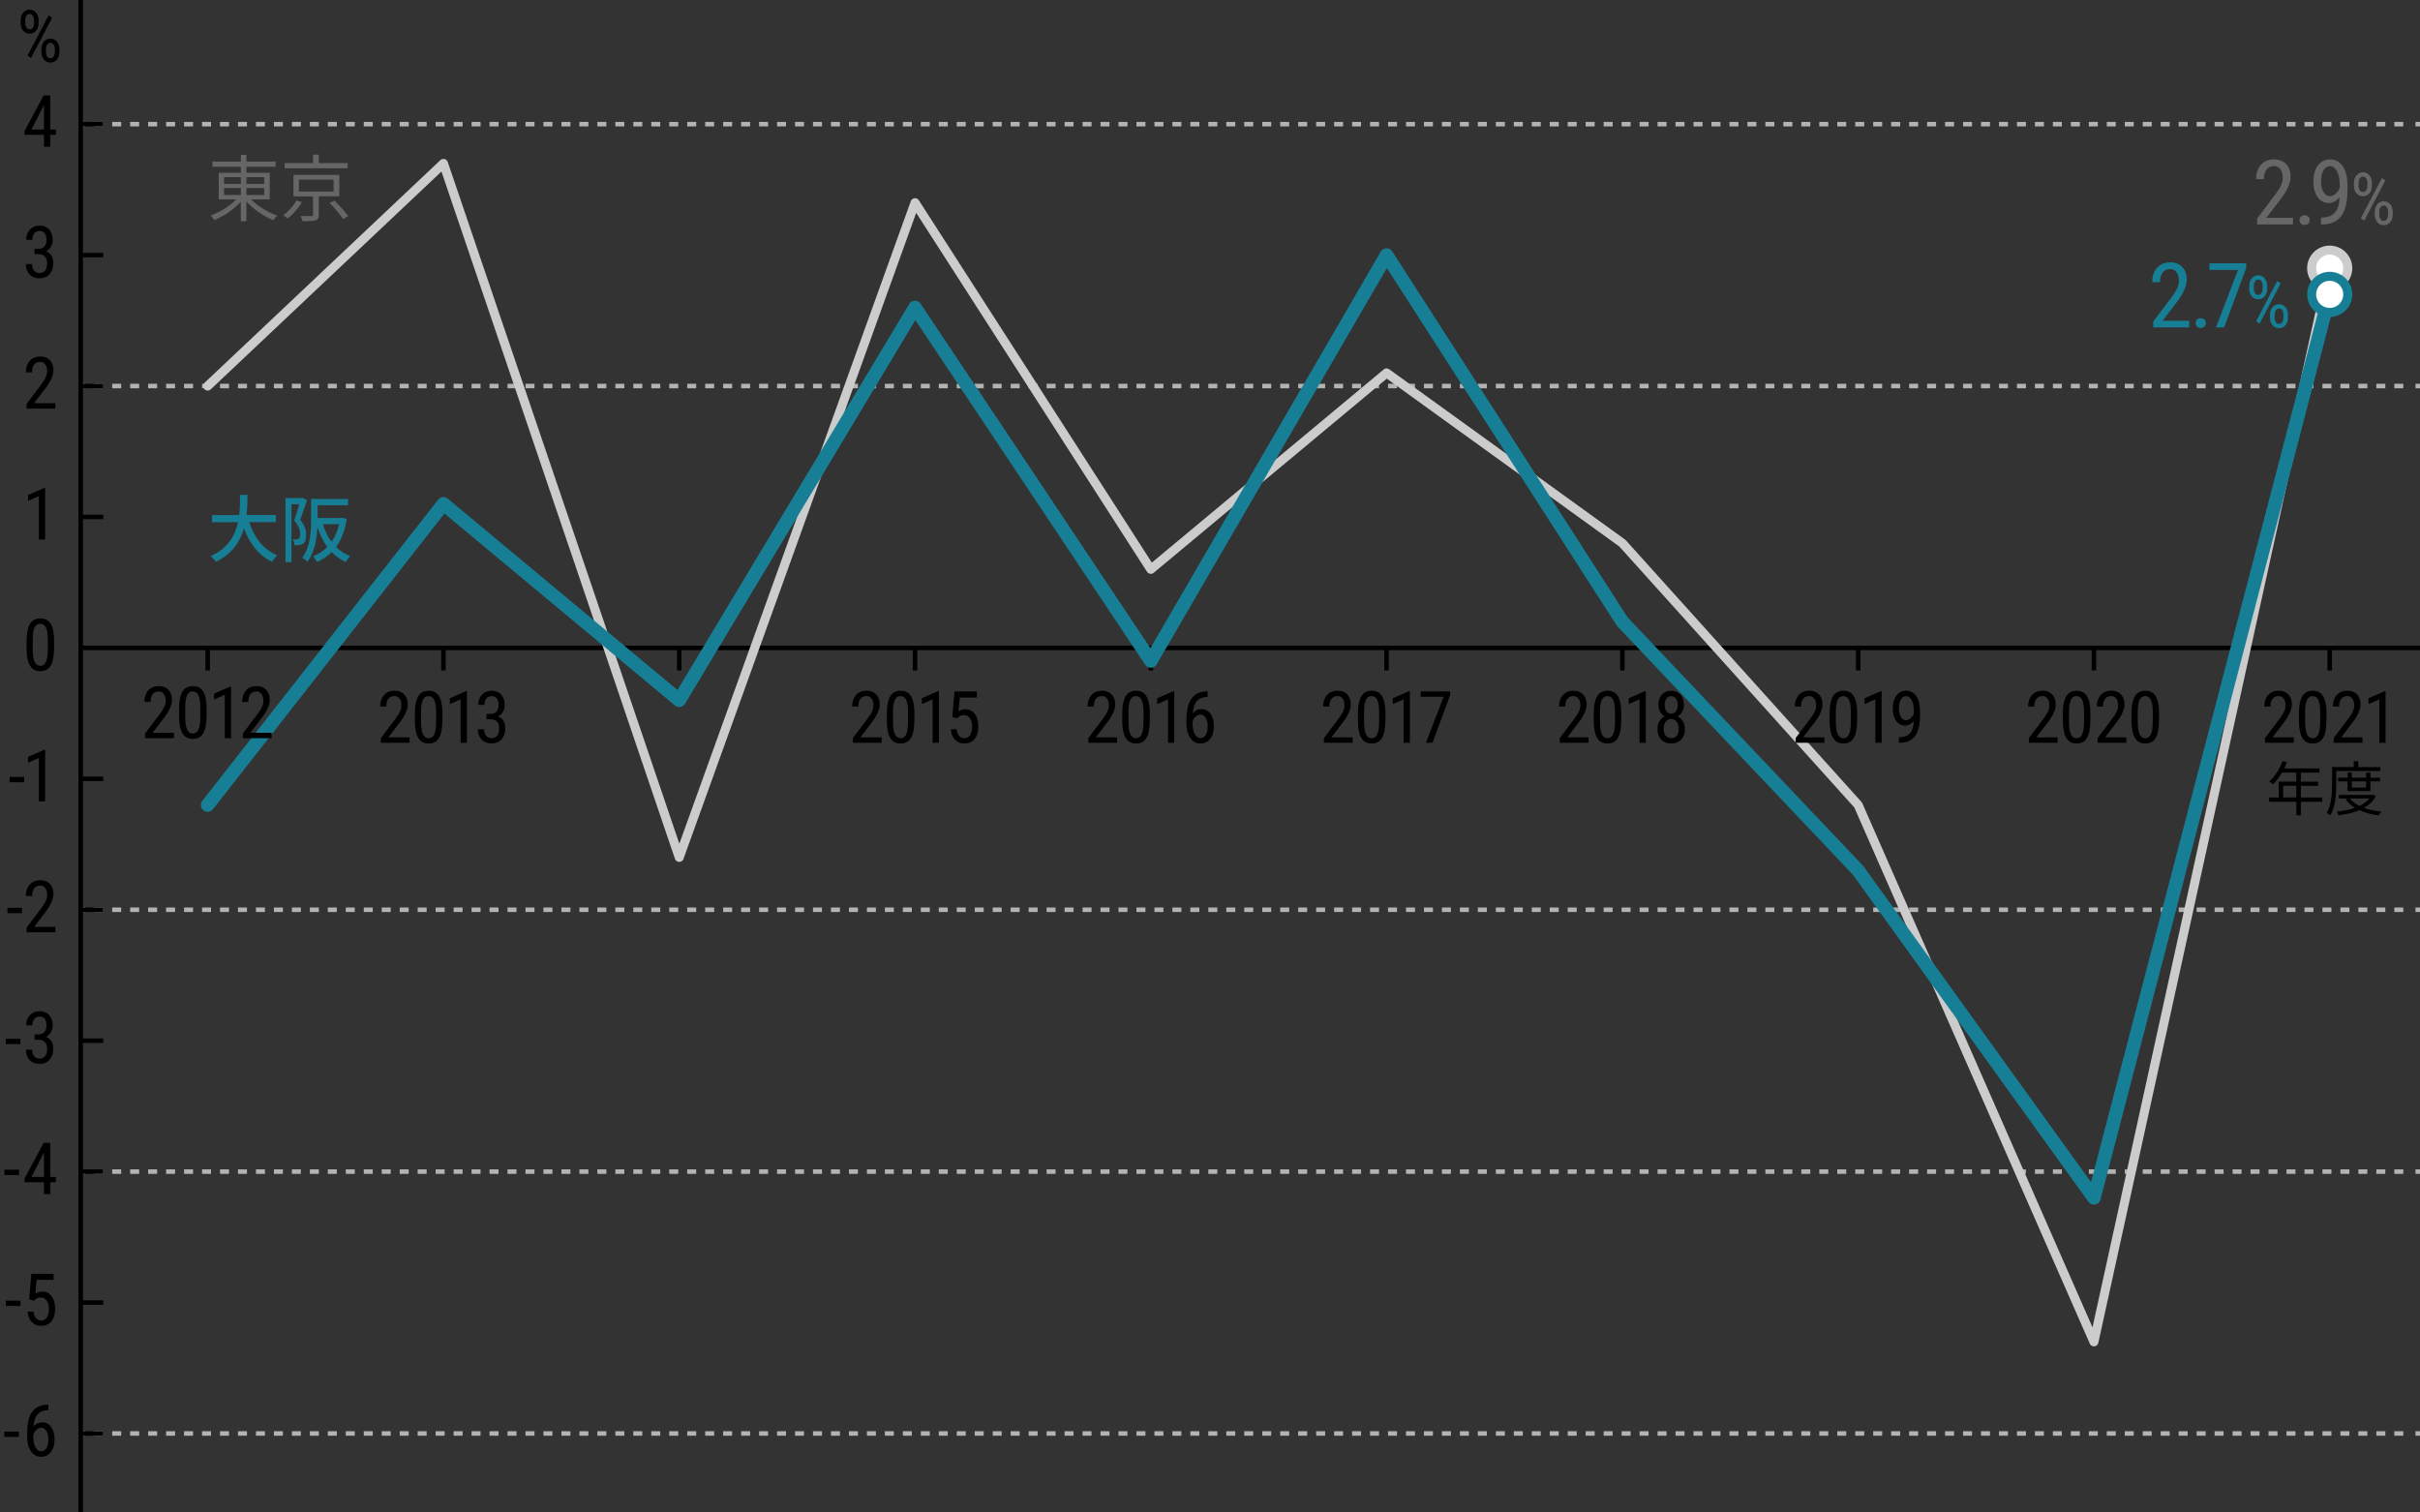 <?xml version="1.0" encoding="UTF-8"?>
<svg id="_レイヤー_2" data-name="レイヤー_2" xmlns="http://www.w3.org/2000/svg" viewBox="0 0 536 335">
  <rect x="0" y="0" width="536" height="335" fill="#333333" stroke="none"/>
  <defs>
    <style>
      .cls-1, .cls-2, .cls-3, .cls-4, .cls-5, .cls-6 {
        fill: none;
      }

      .cls-7, .cls-2, .cls-4, .cls-6, .cls-8 {
        stroke-miterlimit: 10;
      }

      .cls-7, .cls-5 {
        stroke: #ccc;
      }

      .cls-7, .cls-5, .cls-8 {
        stroke-width: 2px;
      }

      .cls-7, .cls-8 {
        fill: #fff;
      }

      .cls-2, .cls-6 {
        stroke: #b3b3b3;
      }

      .cls-3 {
        stroke-width: 3px;
      }

      .cls-3, .cls-5 {
        stroke-linecap: round;
        stroke-linejoin: round;
      }

      .cls-3, .cls-8 {
        stroke: #177f95;
      }

      .cls-9 {
        fill: #177f95;
      }

      .cls-10 {
        fill: #666;
      }

      .cls-4 {
        stroke: #000;
      }

      .cls-6 {
        stroke-dasharray: 1.99 1.99;
      }
    </style>
  </defs>
  <g id="_レイヤー_1-2" data-name="レイヤー_1">
    <g>
      <line class="cls-2" x1="17.87" y1="317.5" x2="18.87" y2="317.5"/>
      <line class="cls-6" x1="20.87" y1="317.5" x2="534" y2="317.5"/>
      <line class="cls-2" x1="535" y1="317.5" x2="536" y2="317.5"/>
    </g>
    <g>
      <line class="cls-2" x1="17.87" y1="27.5" x2="18.87" y2="27.5"/>
      <line class="cls-6" x1="20.87" y1="27.5" x2="534" y2="27.5"/>
      <line class="cls-2" x1="535" y1="27.5" x2="536" y2="27.5"/>
    </g>
    <g>
      <line class="cls-2" x1="17.87" y1="85.5" x2="18.87" y2="85.5"/>
      <line class="cls-6" x1="20.87" y1="85.5" x2="534" y2="85.5"/>
      <line class="cls-2" x1="535" y1="85.5" x2="536" y2="85.5"/>
    </g>
    <g>
      <line class="cls-2" x1="17.87" y1="201.5" x2="18.87" y2="201.5"/>
      <line class="cls-6" x1="20.87" y1="201.5" x2="534" y2="201.5"/>
      <line class="cls-2" x1="535" y1="201.5" x2="536" y2="201.5"/>
    </g>
    <g>
      <line class="cls-2" x1="17.87" y1="259.5" x2="18.87" y2="259.5"/>
      <line class="cls-6" x1="20.87" y1="259.5" x2="534" y2="259.5"/>
      <line class="cls-2" x1="535" y1="259.5" x2="536" y2="259.5"/>
    </g>
    <g>
      <path class="cls-10" d="M53.35,38.27v-1.34h-6.29v-1.14h6.29v-1.5h1.23v1.5h6.47v1.14h-6.47v1.34h5.17v5.89h-4.15c1.47,1.5,3.76,2.9,5.79,3.57-.27.26-.66.72-.85,1.04-2.1-.83-4.42-2.42-5.97-4.16v4.39h-1.23v-4.34c-1.54,1.73-3.81,3.26-5.86,4.08-.19-.3-.56-.77-.83-1.01,2-.71,4.24-2.07,5.68-3.57h-3.89v-5.89h4.9ZM49.62,40.75h3.73v-1.52h-3.73v1.52ZM49.62,43.2h3.73v-1.55h-3.73v1.55ZM54.58,40.75h3.94v-1.52h-3.94v1.52ZM54.58,43.2h3.94v-1.55h-3.94v1.55Z"/>
      <path class="cls-10" d="M66.88,44.81c-.75,1.26-1.98,2.67-3.19,3.58-.24-.24-.67-.56-.96-.7,1.15-.83,2.35-2.18,2.93-3.28l1.22.4ZM70.6,34.25v1.87h6.4v1.15h-13.96v-1.15h6.29v-1.87h1.26ZM75.16,38.73v4.75h-4.56v4.11c0,.7-.16,1.04-.72,1.22-.54.18-1.46.18-2.87.18-.06-.34-.24-.8-.42-1.14,1.1.03,2.11.03,2.4.02.29-.02.35-.08.35-.3v-4.08h-4.34v-4.75h10.15ZM66.19,42.43h7.7v-2.64h-7.7v2.64ZM74.07,44.43c1.07,1.06,2.42,2.53,3.06,3.46l-1.15.62c-.59-.94-1.9-2.46-2.98-3.55l1.07-.53Z"/>
    </g>
    <g>
      <path class="cls-9" d="M54.82,109.61c-.02,1.31-.03,2.86-.22,4.47h6.51v1.57h-5.91c1.1,3.36,3.14,6.1,6.21,7.36-.38.34-.9.98-1.14,1.41-3.02-1.41-4.98-4.02-6.24-7.41-.83,2.91-2.58,5.7-6.24,7.43-.24-.4-.72-.94-1.15-1.26,3.86-1.7,5.43-4.59,6.07-7.52h-5.75v-1.57h6.02c.19-1.62.18-3.17.19-4.47h1.65Z"/>
      <path class="cls-9" d="M66.79,110.29l.22-.06.99.58c-.45,1.34-1.01,3.04-1.52,4.31,1.09,1.28,1.33,2.4,1.33,3.36s-.19,1.6-.67,1.94c-.22.16-.53.26-.86.32-.3.03-.69.03-1.06.02-.02-.35-.14-.93-.35-1.3.34.02.59.02.83.02.18-.02.35-.05.48-.14.22-.18.29-.54.29-1.02,0-.8-.26-1.86-1.3-3.03.4-1.1.8-2.53,1.12-3.62h-1.73v12.82h-1.33v-14.18h3.55ZM77.09,110.52v1.38h-6.74v2.83h5.25l.27-.05.93.27c-.42,2.61-1.23,4.64-2.37,6.21.88.86,1.94,1.55,3.15,2.02-.32.3-.78.88-.99,1.28-1.22-.53-2.26-1.26-3.14-2.18-.93.94-2.02,1.67-3.23,2.19-.19-.37-.58-.94-.9-1.25,1.18-.45,2.26-1.15,3.15-2.08-.91-1.26-1.63-2.74-2.16-4.42-.13,2.53-.62,5.6-2.22,7.72-.24-.27-.83-.75-1.15-.91,1.82-2.4,1.97-5.86,1.97-8.37v-4.64h8.18ZM71.51,116.11c.45,1.46,1.07,2.77,1.92,3.89.75-1.07,1.33-2.37,1.68-3.89h-3.6Z"/>
    </g>
    <g>
      <path class="cls-10" d="M507.87,49.71h-7.95v-1.3l4.05-5.37c.61-.83,1.04-1.5,1.27-2.04.24-.53.36-1.09.36-1.68,0-.75-.18-1.37-.53-1.84s-.81-.7-1.39-.7c-.72,0-1.28.25-1.67.75s-.59,1.22-.59,2.15h-1.73c0-1.31.36-2.37,1.07-3.17.72-.81,1.69-1.21,2.92-1.21,1.13,0,2.02.35,2.68,1.04s.98,1.62.98,2.77c0,1.41-.73,3.07-2.2,4.99l-3.16,4.14h5.89v1.47Z"/>
      <path class="cls-10" d="M509.33,48.76c0-.31.09-.57.28-.78.19-.21.46-.31.83-.31s.65.1.84.31c.19.21.29.47.29.78s-.1.55-.29.75c-.19.2-.47.3-.84.3s-.65-.1-.83-.3c-.19-.2-.28-.45-.28-.75Z"/>
      <path class="cls-10" d="M518.2,43.64c-.69.88-1.5,1.32-2.42,1.32-1.04,0-1.86-.44-2.47-1.31-.61-.87-.92-2.01-.92-3.43,0-1.48.33-2.68,1-3.57s1.58-1.35,2.73-1.35,2.13.52,2.81,1.56c.67,1.04,1.01,2.48,1.01,4.31v.54c0,1.58-.12,2.85-.36,3.83s-.59,1.76-1.05,2.36c-.46.6-1.05,1.05-1.77,1.36-.72.31-1.61.46-2.69.46v-1.53h.3c1.22-.03,2.15-.4,2.79-1.12s.98-1.86,1.03-3.44ZM516.07,43.46c.42,0,.82-.17,1.22-.52.4-.35.71-.81.93-1.37v-.76c0-1.18-.21-2.14-.62-2.89-.41-.75-.91-1.12-1.48-1.12-.62,0-1.12.31-1.49.92s-.55,1.42-.55,2.4.18,1.79.54,2.41c.36.62.84.93,1.46.93Z"/>
      <path class="cls-10" d="M521.38,40.52c0-.68.18-1.24.55-1.68s.84-.67,1.43-.67,1.06.22,1.43.66.56,1.01.56,1.73v.57c0,.68-.18,1.24-.55,1.68s-.84.66-1.43.66-1.06-.22-1.44-.66-.56-1.01-.56-1.73v-.55ZM522.39,41.12c0,.42.09.76.27,1.01.18.26.42.39.72.39s.52-.13.7-.38c.18-.25.27-.6.27-1.05v-.57c0-.42-.09-.76-.27-1.02-.18-.26-.42-.39-.71-.39s-.53.13-.71.39-.27.61-.27,1.04v.58ZM523.66,48.85l-.76-.52,4.66-8.89.77.52-4.67,8.89ZM525.98,46.92c0-.68.18-1.24.55-1.68.37-.44.85-.66,1.43-.66s1.06.22,1.44.66.56,1.02.56,1.74v.55c0,.69-.19,1.25-.56,1.69s-.85.66-1.42.66-1.06-.22-1.44-.66-.56-1.01-.56-1.73v-.57ZM526.98,47.53c0,.42.09.76.27,1.02.18.26.42.39.72.39s.53-.13.7-.39c.18-.26.27-.61.27-1.04v-.59c0-.42-.09-.76-.27-1.02s-.42-.38-.71-.38-.52.13-.7.38-.27.6-.27,1.05v.59Z"/>
    </g>
    <line class="cls-4" x1="17.87" x2="17.87" y2="335"/>
    <line class="cls-4" x1="17.87" y1="317.5" x2="22.87" y2="317.5"/>
    <line class="cls-4" x1="17.87" y1="27.5" x2="22.87" y2="27.5"/>
    <line class="cls-4" x1="17.87" y1="56.5" x2="22.87" y2="56.5"/>
    <line class="cls-4" x1="17.87" y1="85.5" x2="22.87" y2="85.5"/>
    <line class="cls-4" x1="17.87" y1="114.5" x2="22.87" y2="114.5"/>
    <line class="cls-4" x1="17.87" y1="143.5" x2="536" y2="143.5"/>
    <line class="cls-4" x1="17.87" y1="172.5" x2="22.87" y2="172.5"/>
    <line class="cls-4" x1="17.87" y1="201.5" x2="22.87" y2="201.5"/>
    <line class="cls-4" x1="17.87" y1="230.5" x2="22.87" y2="230.5"/>
    <line class="cls-4" x1="17.87" y1="259.5" x2="22.87" y2="259.5"/>
    <line class="cls-4" x1="17.87" y1="288.5" x2="22.87" y2="288.5"/>
    <path d="M11.12,28.68h1.27v1.18h-1.27v2.64h-1.38v-2.64h-4.3v-.85l4.23-7.88h1.45v7.55ZM6.97,28.68h2.77v-5.41l-2.77,5.41Z"/>
    <path d="M4.58,4.5c0-.68.18-1.24.55-1.68s.84-.67,1.43-.67,1.06.22,1.43.66.56,1.01.56,1.73v.57c0,.68-.18,1.24-.55,1.68s-.84.66-1.43.66-1.06-.22-1.44-.66-.56-1.01-.56-1.73v-.55ZM5.59,5.1c0,.42.09.75.27,1.01s.42.39.72.39.52-.13.7-.38.27-.6.27-1.05v-.57c0-.42-.09-.76-.27-1.02s-.42-.39-.71-.39-.53.13-.71.39-.27.61-.27,1.04v.58ZM6.86,12.83l-.76-.52L10.77,3.42l.77.52-4.67,8.89ZM9.18,10.9c0-.68.18-1.24.55-1.68s.85-.66,1.43-.66,1.06.22,1.44.66.56,1.02.56,1.74v.55c0,.69-.19,1.25-.56,1.69s-.85.66-1.42.66-1.06-.22-1.44-.66-.56-1.01-.56-1.73v-.57ZM10.18,11.5c0,.42.09.76.27,1.02.18.26.42.39.72.39s.53-.13.7-.39.27-.61.27-1.04v-.59c0-.42-.09-.76-.27-1.02s-.42-.38-.71-.38-.52.13-.7.38-.27.6-.27,1.04v.59Z"/>
    <g>
      <path d="M4.17,318.26H.95v-1.18h3.23v1.18Z"/>
      <path d="M10.7,311.12v1.23h-.23c-.92.02-1.64.33-2.16.93s-.82,1.51-.9,2.71c.5-.64,1.15-.95,1.94-.95.84,0,1.5.34,2,1.04s.74,1.59.74,2.71c0,1.19-.27,2.14-.82,2.83s-1.27,1.04-2.19,1.04-1.66-.41-2.23-1.23-.84-1.9-.84-3.26v-.55c0-1.56.17-2.81.51-3.73s.84-1.62,1.5-2.07,1.48-.68,2.46-.7h.23ZM9.11,316.24c-.38,0-.72.14-1.04.43s-.55.65-.69,1.09v.57c0,.92.16,1.67.49,2.25s.73.87,1.2.87c.52,0,.92-.24,1.21-.71s.44-1.11.44-1.89-.15-1.4-.44-1.89-.68-.73-1.17-.73Z"/>
    </g>
    <g>
      <path d="M4.53,289.26H1.31v-1.18h3.23v1.18Z"/>
      <path d="M6.45,287.8l.49-5.67h4.95v1.34h-3.78l-.27,3.1c.47-.33.97-.49,1.52-.49.89,0,1.58.34,2.09,1.03s.76,1.61.76,2.77-.27,2.1-.82,2.77-1.3,1.01-2.26,1.01c-.85,0-1.55-.28-2.09-.84s-.84-1.33-.92-2.31h1.3c.08.65.26,1.14.56,1.47s.68.5,1.15.5c.54,0,.96-.23,1.26-.7s.45-1.09.45-1.89c0-.75-.16-1.35-.49-1.82s-.76-.7-1.32-.7c-.46,0-.83.12-1.1.36l-.37.37-1.1-.3Z"/>
    </g>
    <g>
      <path d="M4.2,260.26H.98v-1.18h3.23v1.18Z"/>
      <path d="M11.12,260.68h1.27v1.18h-1.27v2.64h-1.38v-2.64h-4.3v-.85l4.23-7.88h1.45v7.55ZM6.97,260.68h2.77v-5.41l-2.77,5.41Z"/>
    </g>
    <g>
      <path d="M4.51,231.26H1.28v-1.18h3.23v1.18Z"/>
      <path d="M7.65,229.11h.88c.57,0,1-.17,1.31-.52s.46-.83.46-1.43c0-1.33-.52-2-1.55-2-.5,0-.88.18-1.16.54s-.42.83-.42,1.41h-1.38c0-.91.28-1.66.83-2.25s1.26-.89,2.13-.89,1.61.28,2.13.84.79,1.35.79,2.38c0,.53-.14,1.02-.41,1.47s-.63.79-1.07,1c1.07.4,1.61,1.28,1.61,2.66,0,1.02-.28,1.82-.85,2.43s-1.3.9-2.21.9-1.63-.29-2.18-.86-.83-1.34-.83-2.3h1.38c0,.6.15,1.08.44,1.44s.69.54,1.2.54.93-.17,1.23-.52.46-.88.46-1.59c0-1.38-.65-2.07-1.96-2.07h-.83v-1.18Z"/>
    </g>
    <g>
      <path d="M4.86,202.26H1.64v-1.18h3.23v1.18Z"/>
      <path d="M12.25,206.5h-6.36v-1.04l3.24-4.3c.49-.66.83-1.2,1.02-1.63s.29-.87.29-1.35c0-.6-.14-1.09-.42-1.47s-.65-.56-1.11-.56c-.58,0-1.02.2-1.34.6s-.47.97-.47,1.72h-1.38c0-1.05.29-1.89.86-2.54s1.35-.97,2.34-.97c.91,0,1.62.28,2.14.83s.78,1.29.78,2.21c0,1.12-.59,2.46-1.76,3.99l-2.53,3.31h4.71v1.18Z"/>
    </g>
    <g>
      <path d="M5.35,173.26h-3.23v-1.18h3.23v1.18Z"/>
      <path d="M10,177.5h-1.39v-9.63l-2.39,1.07v-1.31l3.56-1.55h.22v11.43Z"/>
    </g>
    <path d="M11.97,143.65c0,1.68-.25,2.93-.73,3.76s-1.26,1.25-2.3,1.25-1.77-.4-2.27-1.2-.76-2-.78-3.59v-1.95c0-1.66.25-2.9.74-3.72s1.26-1.23,2.3-1.23,1.79.39,2.28,1.16.75,1.95.78,3.52v1.99ZM10.58,141.67c0-1.2-.13-2.09-.4-2.66s-.69-.86-1.27-.86-.98.28-1.25.84-.4,1.41-.41,2.54v2.34c0,1.2.14,2.1.41,2.7s.7.9,1.27.9.98-.28,1.24-.85.4-1.43.41-2.6v-2.35Z"/>
    <path d="M10,119.5h-1.39v-9.63l-2.39,1.07v-1.31l3.56-1.55h.22v11.43Z"/>
    <path d="M12.25,90.5h-6.36v-1.04l3.24-4.3c.49-.66.83-1.2,1.02-1.63s.29-.87.29-1.35c0-.6-.14-1.09-.42-1.47s-.65-.56-1.11-.56c-.58,0-1.02.2-1.34.6s-.47.97-.47,1.72h-1.38c0-1.05.29-1.89.86-2.54s1.35-.97,2.34-.97c.91,0,1.62.28,2.14.83s.78,1.29.78,2.21c0,1.12-.59,2.46-1.76,3.99l-2.53,3.31h4.71v1.18Z"/>
    <path d="M7.65,55.11h.88c.57,0,1-.17,1.31-.52s.46-.83.46-1.43c0-1.33-.52-2-1.55-2-.5,0-.88.18-1.16.54s-.42.83-.42,1.41h-1.38c0-.91.28-1.66.83-2.25s1.26-.89,2.13-.89,1.61.28,2.13.84.79,1.35.79,2.38c0,.53-.14,1.02-.41,1.47s-.63.79-1.07,1c1.07.4,1.61,1.28,1.61,2.66,0,1.02-.28,1.82-.85,2.43s-1.3.9-2.21.9-1.63-.29-2.18-.86-.83-1.34-.83-2.3h1.38c0,.6.15,1.08.44,1.44s.69.54,1.2.54.93-.17,1.23-.52.46-.88.46-1.59c0-1.38-.65-2.07-1.96-2.07h-.83v-1.18Z"/>
    <g>
      <path d="M508.03,164.52h-6.36v-1.04l3.24-4.3c.49-.66.83-1.2,1.02-1.63.19-.42.29-.87.29-1.35,0-.6-.14-1.09-.42-1.47s-.65-.56-1.11-.56c-.58,0-1.02.2-1.34.6-.31.4-.47.97-.47,1.72h-1.38c0-1.05.29-1.89.86-2.54.57-.65,1.35-.97,2.34-.97.91,0,1.62.28,2.14.83.52.55.78,1.29.78,2.21,0,1.12-.59,2.46-1.76,3.99l-2.53,3.31h4.71v1.18Z"/>
      <path d="M515.27,159.67c0,1.68-.24,2.93-.73,3.76-.49.83-1.26,1.25-2.3,1.25s-1.77-.4-2.27-1.2-.76-2-.78-3.59v-1.95c0-1.66.25-2.9.74-3.72s1.26-1.23,2.3-1.23,1.79.39,2.28,1.16.75,1.95.78,3.52v1.99ZM513.89,157.7c0-1.2-.13-2.09-.4-2.66s-.69-.86-1.27-.86-.98.28-1.25.84-.4,1.41-.41,2.54v2.34c0,1.2.14,2.1.41,2.7.28.6.7.9,1.27.9s.98-.28,1.24-.85.4-1.43.41-2.6v-2.35Z"/>
      <path d="M523.24,164.52h-6.36v-1.04l3.24-4.3c.49-.66.83-1.2,1.02-1.63.19-.42.29-.87.29-1.35,0-.6-.14-1.09-.42-1.47s-.65-.56-1.11-.56c-.58,0-1.03.2-1.34.6-.32.4-.47.97-.47,1.72h-1.38c0-1.05.29-1.89.86-2.54.57-.65,1.35-.97,2.34-.97.91,0,1.62.28,2.14.83.52.55.78,1.29.78,2.21,0,1.12-.59,2.46-1.76,3.99l-2.53,3.31h4.71v1.18Z"/>
      <path d="M528.38,164.52h-1.39v-9.63l-2.39,1.07v-1.31l3.56-1.55h.22v11.43Z"/>
    </g>
    <g>
      <path d="M455.73,164.52h-6.36v-1.04l3.24-4.3c.49-.66.83-1.2,1.02-1.63s.29-.87.29-1.35c0-.6-.14-1.09-.42-1.47s-.65-.56-1.11-.56c-.58,0-1.02.2-1.34.6s-.47.97-.47,1.72h-1.38c0-1.05.29-1.89.86-2.54s1.35-.97,2.34-.97c.91,0,1.62.28,2.14.83s.78,1.29.78,2.21c0,1.12-.59,2.46-1.76,3.99l-2.53,3.31h4.71v1.18Z"/>
      <path d="M462.98,159.67c0,1.68-.25,2.93-.73,3.76s-1.26,1.25-2.3,1.25-1.77-.4-2.27-1.2-.76-2-.78-3.59v-1.95c0-1.66.25-2.9.74-3.72s1.26-1.23,2.3-1.23,1.79.39,2.28,1.16.75,1.95.78,3.52v1.99ZM461.59,157.7c0-1.2-.13-2.09-.4-2.66s-.69-.86-1.27-.86-.98.28-1.25.84-.4,1.41-.41,2.54v2.34c0,1.2.14,2.1.41,2.7s.7.9,1.27.9.98-.28,1.24-.85.4-1.43.41-2.6v-2.35Z"/>
      <path d="M470.95,164.52h-6.36v-1.04l3.24-4.3c.49-.66.83-1.2,1.02-1.63s.29-.87.29-1.35c0-.6-.14-1.09-.42-1.47s-.65-.56-1.11-.56c-.58,0-1.02.2-1.34.6s-.47.97-.47,1.72h-1.38c0-1.05.29-1.89.86-2.54s1.35-.97,2.34-.97c.91,0,1.62.28,2.14.83s.78,1.29.78,2.21c0,1.12-.59,2.46-1.76,3.99l-2.53,3.31h4.71v1.18Z"/>
      <path d="M478.19,159.67c0,1.68-.25,2.93-.73,3.76s-1.26,1.25-2.3,1.25-1.77-.4-2.27-1.2-.76-2-.78-3.59v-1.95c0-1.66.25-2.9.74-3.72s1.26-1.23,2.3-1.23,1.79.39,2.28,1.16.75,1.95.78,3.52v1.99ZM476.81,157.7c0-1.2-.13-2.09-.4-2.66s-.69-.86-1.27-.86-.98.28-1.25.84-.4,1.41-.41,2.54v2.34c0,1.2.14,2.1.41,2.7s.7.9,1.27.9.98-.28,1.24-.85.4-1.43.41-2.6v-2.35Z"/>
    </g>
    <g>
      <path d="M351.83,164.52h-6.36v-1.04l3.24-4.3c.49-.66.83-1.2,1.02-1.63s.29-.87.29-1.35c0-.6-.14-1.09-.42-1.47s-.65-.56-1.11-.56c-.58,0-1.02.2-1.34.6s-.47.97-.47,1.72h-1.38c0-1.05.29-1.89.86-2.54s1.35-.97,2.34-.97c.91,0,1.62.28,2.14.83s.78,1.29.78,2.21c0,1.12-.59,2.46-1.76,3.99l-2.53,3.31h4.71v1.18Z"/>
      <path d="M359.08,159.67c0,1.68-.25,2.93-.73,3.76s-1.26,1.25-2.3,1.25-1.77-.4-2.27-1.2-.76-2-.78-3.59v-1.95c0-1.66.25-2.9.74-3.72s1.26-1.23,2.3-1.23,1.79.39,2.28,1.16.75,1.95.78,3.52v1.99ZM357.7,157.7c0-1.2-.13-2.09-.4-2.66s-.69-.86-1.27-.86-.98.28-1.25.84-.4,1.41-.41,2.54v2.34c0,1.2.14,2.1.41,2.7s.7.9,1.27.9.98-.28,1.24-.85.4-1.43.41-2.6v-2.35Z"/>
      <path d="M364.52,164.52h-1.39v-9.63l-2.39,1.07v-1.31l3.56-1.55h.22v11.43Z"/>
      <path d="M372.97,156.12c0,.57-.13,1.07-.38,1.52s-.59.79-1.02,1.04c.5.26.9.63,1.19,1.12s.43,1.04.43,1.66c0,.98-.28,1.76-.83,2.35s-1.29.88-2.21.88-1.65-.29-2.21-.88-.83-1.37-.83-2.35c0-.62.14-1.18.43-1.68s.67-.86,1.16-1.11c-.43-.25-.76-.59-1.01-1.04s-.37-.94-.37-1.51c0-.96.26-1.72.78-2.28s1.2-.84,2.05-.84,1.52.28,2.04.84.78,1.32.78,2.29ZM371.81,161.42c0-.65-.15-1.17-.46-1.57s-.71-.59-1.21-.59-.91.2-1.21.59-.44.92-.44,1.56.14,1.17.43,1.53.7.55,1.23.55.94-.18,1.23-.55.43-.88.43-1.53ZM371.6,156.14c0-.58-.14-1.05-.41-1.41s-.62-.55-1.04-.55-.79.18-1.05.54-.39.83-.39,1.42.13,1.07.4,1.41.61.52,1.05.52.79-.18,1.05-.53.39-.82.39-1.41Z"/>
    </g>
    <g>
      <path d="M299.59,164.52h-6.36v-1.04l3.24-4.3c.49-.66.83-1.2,1.02-1.63s.29-.87.29-1.35c0-.6-.14-1.09-.42-1.47s-.65-.56-1.11-.56c-.58,0-1.02.2-1.34.6s-.47.97-.47,1.72h-1.38c0-1.05.29-1.89.86-2.54s1.35-.97,2.34-.97c.91,0,1.62.28,2.14.83s.78,1.29.78,2.21c0,1.12-.59,2.46-1.76,3.99l-2.53,3.31h4.71v1.18Z"/>
      <path d="M306.84,159.67c0,1.68-.25,2.93-.73,3.76s-1.26,1.25-2.3,1.25-1.77-.4-2.27-1.2-.76-2-.78-3.59v-1.95c0-1.66.25-2.9.74-3.72s1.26-1.23,2.3-1.23,1.79.39,2.28,1.16.75,1.95.78,3.52v1.99ZM305.45,157.7c0-1.2-.13-2.09-.4-2.66s-.69-.86-1.27-.86-.98.28-1.25.84-.4,1.41-.41,2.54v2.34c0,1.2.14,2.1.41,2.7s.7.9,1.27.9.98-.28,1.24-.85.4-1.43.41-2.6v-2.35Z"/>
      <path d="M312.27,164.52h-1.39v-9.63l-2.39,1.07v-1.31l3.56-1.55h.22v11.43Z"/>
      <path d="M321.19,153.96l-3.91,10.56h-1.45l3.91-10.19h-5.07v-1.19h6.52v.81Z"/>
    </g>
    <g>
      <path d="M247.41,164.52h-6.36v-1.04l3.24-4.3c.49-.66.83-1.2,1.02-1.63.19-.42.29-.87.29-1.35,0-.6-.14-1.09-.42-1.47s-.65-.56-1.11-.56c-.58,0-1.02.2-1.34.6-.31.4-.47.97-.47,1.72h-1.38c0-1.05.29-1.89.86-2.54.57-.65,1.35-.97,2.34-.97.91,0,1.62.28,2.14.83.52.55.78,1.29.78,2.21,0,1.12-.59,2.46-1.76,3.99l-2.53,3.31h4.71v1.18Z"/>
      <path d="M254.65,159.67c0,1.68-.24,2.93-.73,3.76-.49.83-1.26,1.25-2.3,1.25s-1.77-.4-2.27-1.2-.76-2-.78-3.59v-1.95c0-1.66.25-2.9.74-3.72s1.26-1.23,2.3-1.23,1.79.39,2.28,1.16.75,1.95.78,3.52v1.99ZM253.27,157.7c0-1.2-.13-2.09-.4-2.66s-.69-.86-1.27-.86-.98.28-1.25.84-.4,1.41-.41,2.54v2.34c0,1.2.14,2.1.41,2.7.28.6.7.9,1.27.9s.98-.28,1.24-.85.4-1.43.41-2.6v-2.35Z"/>
      <path d="M260.09,164.52h-1.39v-9.63l-2.39,1.07v-1.31l3.56-1.55h.22v11.43Z"/>
      <path d="M267.47,153.14v1.23h-.23c-.92.02-1.64.33-2.16.93-.52.6-.82,1.51-.9,2.71.51-.64,1.15-.95,1.94-.95.84,0,1.5.34,2,1.04s.74,1.59.74,2.71c0,1.19-.27,2.14-.82,2.83-.54.69-1.27,1.04-2.19,1.04s-1.66-.41-2.23-1.23-.84-1.9-.84-3.26v-.55c0-1.56.17-2.81.51-3.73.34-.93.84-1.62,1.5-2.07.66-.45,1.48-.68,2.46-.7h.23ZM265.88,158.27c-.38,0-.72.14-1.04.43-.32.29-.55.65-.69,1.09v.57c0,.92.16,1.67.49,2.25.33.58.73.87,1.2.87.52,0,.92-.24,1.21-.71.29-.48.44-1.11.44-1.89s-.14-1.4-.44-1.89c-.29-.49-.68-.73-1.17-.73Z"/>
    </g>
    <g>
      <path d="M195.26,164.52h-6.36v-1.04l3.24-4.3c.49-.66.83-1.2,1.02-1.63s.29-.87.29-1.35c0-.6-.14-1.09-.42-1.47s-.65-.56-1.11-.56c-.58,0-1.02.2-1.34.6s-.47.97-.47,1.72h-1.38c0-1.05.29-1.89.86-2.54s1.35-.97,2.34-.97c.91,0,1.62.28,2.14.83s.78,1.29.78,2.21c0,1.12-.59,2.46-1.76,3.99l-2.53,3.31h4.71v1.18Z"/>
      <path d="M202.51,159.67c0,1.68-.25,2.93-.73,3.76s-1.26,1.25-2.3,1.25-1.77-.4-2.27-1.2-.76-2-.78-3.59v-1.95c0-1.66.25-2.9.74-3.72s1.26-1.23,2.3-1.23,1.79.39,2.28,1.16.75,1.95.78,3.52v1.99ZM201.12,157.7c0-1.2-.13-2.09-.4-2.66s-.69-.86-1.27-.86-.98.28-1.25.84-.4,1.41-.41,2.54v2.34c0,1.2.14,2.1.41,2.7s.7.9,1.27.9.98-.28,1.24-.85.4-1.43.41-2.6v-2.35Z"/>
      <path d="M207.95,164.52h-1.39v-9.63l-2.39,1.07v-1.31l3.56-1.55h.22v11.43Z"/>
      <path d="M210.92,158.82l.49-5.67h4.95v1.34h-3.78l-.27,3.1c.47-.33.97-.49,1.52-.49.89,0,1.58.34,2.09,1.03s.76,1.61.76,2.77-.27,2.1-.82,2.77-1.3,1.01-2.26,1.01c-.85,0-1.55-.28-2.09-.84s-.84-1.33-.92-2.31h1.3c.08.65.26,1.14.56,1.47s.68.5,1.15.5c.54,0,.96-.23,1.26-.7s.45-1.09.45-1.89c0-.75-.16-1.35-.49-1.82s-.76-.7-1.32-.7c-.46,0-.83.12-1.1.36l-.37.37-1.1-.3Z"/>
    </g>
    <g>
      <path d="M90.72,164.52h-6.36v-1.04l3.24-4.3c.49-.66.83-1.2,1.02-1.63s.29-.87.29-1.35c0-.6-.14-1.09-.42-1.47s-.65-.56-1.11-.56c-.58,0-1.02.2-1.34.6s-.47.97-.47,1.72h-1.38c0-1.05.29-1.89.86-2.54s1.35-.97,2.34-.97c.91,0,1.62.28,2.14.83s.78,1.29.78,2.21c0,1.12-.59,2.46-1.76,3.99l-2.53,3.31h4.71v1.18Z"/>
      <path d="M97.97,159.67c0,1.68-.25,2.93-.73,3.76s-1.26,1.25-2.3,1.25-1.77-.4-2.27-1.2-.76-2-.78-3.59v-1.95c0-1.66.25-2.9.74-3.72s1.26-1.23,2.3-1.23,1.79.39,2.28,1.16.75,1.95.78,3.52v1.99ZM96.59,157.7c0-1.2-.13-2.09-.4-2.66s-.69-.86-1.27-.86-.98.28-1.25.84-.4,1.41-.41,2.54v2.34c0,1.2.14,2.1.41,2.7s.7.9,1.27.9.98-.28,1.24-.85.4-1.43.41-2.6v-2.35Z"/>
      <path d="M103.41,164.52h-1.39v-9.63l-2.39,1.07v-1.31l3.56-1.55h.22v11.43Z"/>
      <path d="M107.77,158.13h.88c.57,0,1-.17,1.31-.52s.46-.83.46-1.43c0-1.33-.52-2-1.55-2-.5,0-.88.18-1.16.54s-.42.83-.42,1.41h-1.38c0-.91.28-1.66.83-2.25s1.26-.89,2.13-.89,1.61.28,2.13.84.79,1.35.79,2.38c0,.53-.14,1.02-.41,1.47s-.63.79-1.07,1c1.07.4,1.61,1.28,1.61,2.66,0,1.02-.28,1.82-.85,2.43s-1.3.9-2.21.9-1.63-.29-2.18-.86-.83-1.34-.83-2.3h1.38c0,.6.15,1.08.44,1.44s.69.54,1.2.54.93-.17,1.23-.52.46-.88.46-1.59c0-1.38-.65-2.07-1.96-2.07h-.83v-1.18Z"/>
    </g>
    <line class="cls-4" x1="46" y1="143.5" x2="46" y2="148.5"/>
    <line class="cls-4" x1="98.22" y1="143.5" x2="98.22" y2="148.5"/>
    <line class="cls-4" x1="150.44" y1="143.5" x2="150.44" y2="148.5"/>
    <line class="cls-4" x1="202.67" y1="143.5" x2="202.67" y2="148.5"/>
    <line class="cls-4" x1="254.89" y1="143.5" x2="254.89" y2="148.5"/>
    <line class="cls-4" x1="307.11" y1="143.5" x2="307.11" y2="148.5"/>
    <line class="cls-4" x1="359.33" y1="143.5" x2="359.33" y2="148.5"/>
    <line class="cls-4" x1="411.56" y1="143.5" x2="411.56" y2="148.5"/>
    <line class="cls-4" x1="463.78" y1="143.5" x2="463.78" y2="148.5"/>
    <line class="cls-4" x1="516" y1="143.5" x2="516" y2="148.5"/>
    <g>
      <path class="cls-9" d="M484.87,72.52h-7.95v-1.3l4.05-5.37c.61-.83,1.04-1.51,1.27-2.04.24-.53.36-1.09.36-1.68,0-.76-.18-1.37-.53-1.84s-.81-.7-1.39-.7c-.72,0-1.28.25-1.67.75s-.59,1.22-.59,2.15h-1.73c0-1.31.36-2.37,1.07-3.17.72-.81,1.69-1.21,2.92-1.21,1.13,0,2.02.35,2.68,1.04s.98,1.62.98,2.77c0,1.41-.73,3.07-2.2,4.99l-3.16,4.14h5.89v1.47Z"/>
      <path class="cls-9" d="M486.33,71.57c0-.31.09-.57.28-.78.19-.21.46-.31.83-.31s.65.1.84.31c.19.21.29.47.29.78s-.1.55-.29.75c-.19.2-.47.3-.84.3s-.65-.1-.83-.3c-.19-.2-.28-.45-.28-.75Z"/>
      <path class="cls-9" d="M497.51,59.32l-4.89,13.2h-1.81l4.88-12.73h-6.34v-1.48h8.15v1.02Z"/>
      <path class="cls-9" d="M498.18,63.33c0-.68.18-1.24.55-1.68s.84-.67,1.43-.67,1.06.22,1.43.66.56,1.01.56,1.73v.57c0,.68-.18,1.24-.55,1.68s-.84.66-1.43.66-1.06-.22-1.44-.66-.56-1.01-.56-1.73v-.55ZM499.19,63.93c0,.42.09.75.27,1.01s.42.39.72.39.52-.13.7-.38.27-.6.27-1.05v-.57c0-.42-.09-.76-.27-1.02-.18-.26-.42-.39-.71-.39s-.53.13-.71.39-.27.61-.27,1.04v.58ZM500.47,71.66l-.76-.52,4.66-8.89.77.52-4.67,8.89ZM502.78,69.73c0-.68.18-1.24.55-1.68s.85-.66,1.43-.66,1.06.22,1.44.66.56,1.02.56,1.74v.55c0,.69-.19,1.25-.56,1.69s-.85.66-1.42.66-1.06-.22-1.44-.66-.56-1.01-.56-1.73v-.57ZM503.79,70.34c0,.42.09.76.27,1.02s.42.39.72.39.53-.13.7-.39.27-.61.27-1.04v-.59c0-.42-.09-.76-.27-1.02s-.42-.38-.71-.38-.52.13-.7.38c-.18.25-.27.6-.27,1.04v.59Z"/>
    </g>
    <polyline class="cls-5" points="516 59.4 463.78 297.2 411.56 178.3 359.33 120.3 307.11 82.6 254.89 126.1 202.67 44.9 150.44 189.9 98.22 36.2 46 85.5"/>
    <polyline class="cls-3" points="516 65.2 463.78 265.3 411.56 192.8 359.33 137.7 307.11 56.5 254.89 146.4 202.67 68.1 150.44 155.1 98.22 111.6 46 178.3"/>
    <circle class="cls-7" cx="516" cy="59.4" r="4"/>
    <circle class="cls-8" cx="516" cy="65.2" r="4"/>
    <g>
      <path d="M38.5,163.5h-6.36v-1.04l3.24-4.3c.49-.66.83-1.2,1.02-1.63s.29-.87.29-1.35c0-.6-.14-1.09-.42-1.47s-.65-.56-1.11-.56c-.58,0-1.02.2-1.34.6s-.47.97-.47,1.72h-1.38c0-1.05.29-1.89.86-2.54s1.35-.97,2.34-.97c.91,0,1.62.28,2.14.83s.78,1.29.78,2.21c0,1.12-.59,2.46-1.76,3.99l-2.53,3.31h4.71v1.18Z"/>
      <path d="M45.74,158.65c0,1.68-.25,2.93-.73,3.76s-1.26,1.25-2.3,1.25-1.77-.4-2.27-1.2-.76-2-.78-3.59v-1.95c0-1.66.25-2.9.74-3.72s1.26-1.23,2.3-1.23,1.79.39,2.28,1.16.75,1.95.78,3.52v1.99ZM44.36,156.67c0-1.2-.13-2.09-.4-2.66s-.69-.86-1.27-.86-.98.28-1.25.84-.4,1.41-.41,2.54v2.34c0,1.2.14,2.1.41,2.7s.7.9,1.27.9.98-.28,1.24-.85.4-1.43.41-2.6v-2.35Z"/>
      <path d="M51.18,163.5h-1.39v-9.63l-2.39,1.07v-1.31l3.56-1.55h.22v11.43Z"/>
      <path d="M60.15,163.5h-6.36v-1.04l3.24-4.3c.49-.66.83-1.2,1.02-1.63s.29-.87.29-1.35c0-.6-.14-1.09-.42-1.47s-.65-.56-1.11-.56c-.58,0-1.02.2-1.34.6s-.47.97-.47,1.72h-1.38c0-1.05.29-1.89.86-2.54s1.35-.97,2.34-.97c.91,0,1.62.28,2.14.83s.78,1.29.78,2.21c0,1.12-.59,2.46-1.76,3.99l-2.53,3.31h4.71v1.18Z"/>
    </g>
    <g>
      <path d="M404.07,164.52h-6.36v-1.04l3.24-4.3c.49-.66.83-1.2,1.02-1.63s.29-.87.29-1.35c0-.6-.14-1.09-.42-1.47s-.65-.56-1.11-.56c-.58,0-1.02.2-1.34.6s-.47.97-.47,1.72h-1.38c0-1.05.29-1.89.86-2.54s1.35-.97,2.34-.97c.91,0,1.62.28,2.14.83s.78,1.29.78,2.21c0,1.12-.59,2.46-1.76,3.99l-2.53,3.31h4.71v1.18Z"/>
      <path d="M411.32,159.67c0,1.68-.25,2.93-.73,3.76s-1.26,1.25-2.3,1.25-1.77-.4-2.27-1.2-.76-2-.78-3.59v-1.95c0-1.66.25-2.9.74-3.72s1.26-1.23,2.3-1.23,1.79.39,2.28,1.16.75,1.95.78,3.52v1.99ZM409.94,157.7c0-1.2-.13-2.09-.4-2.66s-.69-.86-1.27-.86-.98.28-1.25.84-.4,1.41-.41,2.54v2.34c0,1.2.14,2.1.41,2.7s.7.9,1.27.9.98-.28,1.24-.85.4-1.43.41-2.6v-2.35Z"/>
      <path d="M416.76,164.52h-1.39v-9.63l-2.39,1.07v-1.31l3.56-1.55h.22v11.43Z"/>
      <path d="M423.88,159.66c-.55.7-1.2,1.05-1.94,1.05-.83,0-1.49-.35-1.98-1.05s-.73-1.61-.73-2.74c0-1.19.27-2.14.8-2.86s1.26-1.08,2.18-1.08,1.71.42,2.25,1.25.81,1.98.81,3.45v.43c0,1.26-.09,2.28-.29,3.06s-.47,1.41-.84,1.89-.84.84-1.41,1.09-1.29.37-2.15.37v-1.23h.24c.98-.02,1.72-.32,2.23-.89s.78-1.49.82-2.75ZM422.17,159.52c.33,0,.66-.14.98-.42s.57-.64.74-1.1v-.61c0-.94-.16-1.71-.49-2.31s-.72-.89-1.19-.89c-.5,0-.9.25-1.19.74s-.44,1.13-.44,1.92.14,1.43.43,1.93.67.75,1.16.75Z"/>
    </g>
    <rect class="cls-1" width="536" height="335"/>
    <g>
      <path d="M504.71,176.63v-3.51h3.89v-2h-3.17c-.6,1.01-1.29,1.91-1.99,2.59-.18-.16-.6-.48-.84-.62,1.25-1.07,2.33-2.76,2.95-4.52l.99.26c-.18.47-.38.92-.6,1.36h7.8v.94h-4.13v2h3.83v.92h-3.83v2.59h4.75v.94h-4.75v3h-1v-3h-6.03v-.94h2.15ZM508.6,176.63v-2.59h-2.91v2.59h2.91Z"/>
      <path d="M521.33,169.9v-1.29h1v1.29h4.88v.88h-9.75v2.87c0,2.01-.17,4.97-1.3,6.93-.17-.17-.57-.43-.81-.53,1.08-1.86,1.17-4.51,1.17-6.4v-3.76h4.81ZM525.44,176.05l.17-.04.61.33c-.58,1.12-1.5,1.96-2.6,2.6,1.12.4,2.43.68,3.82.82-.21.21-.44.6-.57.85-1.59-.21-3.06-.58-4.29-1.16-1.39.58-2.98.94-4.62,1.13-.06-.23-.26-.61-.42-.82,1.42-.14,2.81-.4,4.04-.83-.83-.51-1.53-1.13-2.05-1.87l.49-.19h-1.98v-.81h7.38ZM520.9,171.12v1.13h3.16v-1.13h.96v1.13h2.11v.81h-2.11v2.16h-5.06v-2.16h-2.09v-.81h2.09v-1.13h.94ZM520.47,176.85c.51.66,1.25,1.21,2.13,1.65.9-.43,1.65-.97,2.2-1.65h-4.33ZM520.9,173.06v1.38h3.16v-1.38h-3.16Z"/>
    </g>
  </g>
</svg>